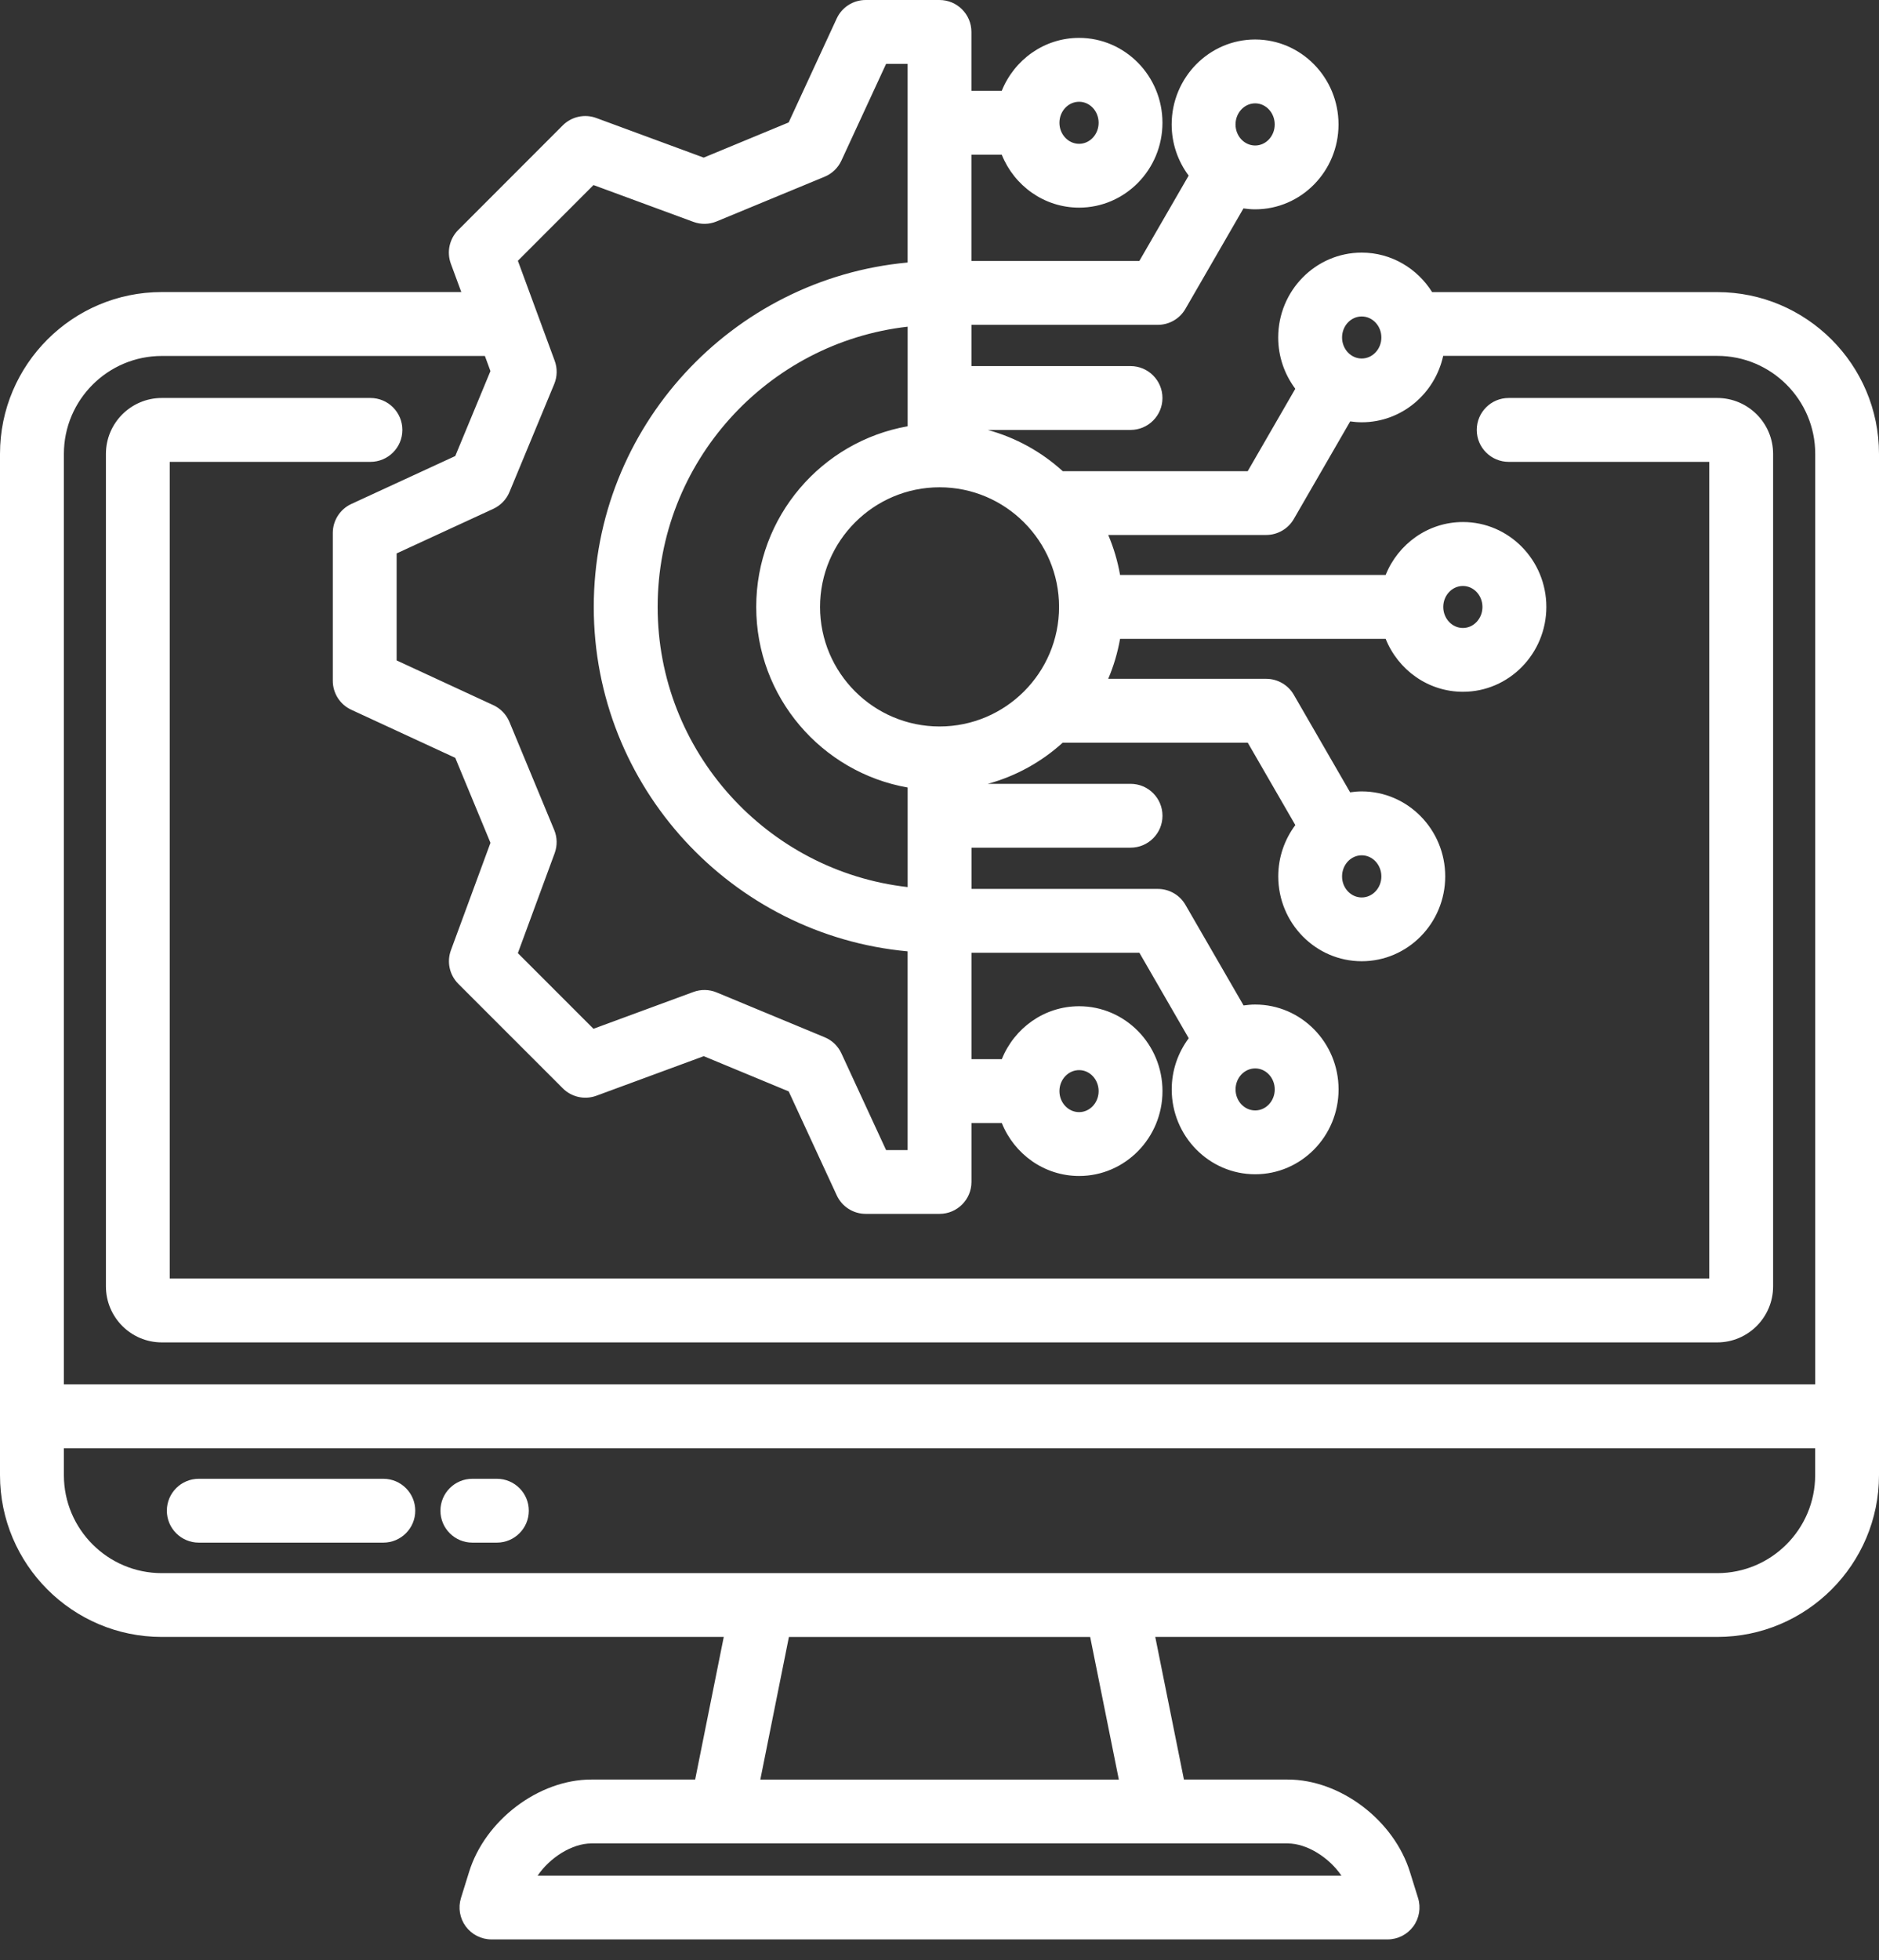 <?xml version="1.0" encoding="UTF-8"?>
<svg xmlns="http://www.w3.org/2000/svg" width="70" height="73" viewBox="0 0 70 73" fill="none">
  <rect x="0" y="0" width="70" height="73" fill="#333333" stroke="none"/>
  <path d="M63.974 10.879H53.352C52.799 9.997 51.831 9.408 50.728 9.408C49.014 9.408 47.618 10.825 47.618 12.569C47.618 13.287 47.857 13.947 48.255 14.479L46.482 17.548H39.591C38.806 16.833 37.852 16.3 36.798 16.012H42.117C42.773 16.012 43.306 15.48 43.306 14.823C43.306 14.167 42.773 13.634 42.117 13.634H36.19V12.098H43.132C43.557 12.098 43.949 11.872 44.161 11.504L46.323 7.762C46.466 7.783 46.611 7.796 46.759 7.796C48.472 7.796 49.865 6.379 49.865 4.635C49.865 2.892 48.472 1.471 46.759 1.471C45.046 1.471 43.649 2.89 43.649 4.635C43.649 5.35 43.886 6.01 44.282 6.54L42.445 9.719H36.189V5.761H37.319C37.783 6.916 38.899 7.733 40.2 7.733C41.912 7.733 43.306 6.316 43.306 4.572C43.306 2.829 41.912 1.411 40.2 1.411C38.899 1.411 37.784 2.228 37.319 3.383H36.189V1.189C36.189 0.533 35.656 0 35 0H32.249C31.786 0 31.364 0.269 31.17 0.69L29.381 4.56L26.216 5.87L22.215 4.395C21.78 4.234 21.291 4.342 20.963 4.671L17.07 8.567C16.742 8.895 16.636 9.384 16.795 9.819L17.185 10.877H6.026C2.703 10.877 0 13.58 0 16.903V54.938C0 58.261 2.703 60.964 6.026 60.964H26.963L25.897 66.275H22.027C20.066 66.275 18.065 67.793 17.472 69.726L17.173 70.687C17.061 71.048 17.127 71.441 17.351 71.745C17.575 72.049 17.93 72.229 18.308 72.229H51.692C52.071 72.229 52.425 72.049 52.65 71.745C52.874 71.441 52.94 71.048 52.828 70.687L52.53 69.731C51.935 67.793 49.934 66.275 47.972 66.275H44.106L43.038 60.964H63.974C67.297 60.964 70 58.261 70 54.938V16.905C70 13.582 67.297 10.879 63.974 10.879ZM46.76 3.849C47.162 3.849 47.488 4.202 47.488 4.636C47.488 5.068 47.161 5.419 46.76 5.419C46.356 5.419 46.028 5.068 46.028 4.636C46.028 4.202 46.356 3.849 46.76 3.849ZM40.201 3.79C40.602 3.79 40.928 4.141 40.928 4.573C40.928 5.005 40.601 5.356 40.201 5.356C39.797 5.356 39.468 5.005 39.468 4.573C39.468 4.141 39.797 3.79 40.201 3.79ZM50.729 11.786C51.133 11.786 51.461 12.137 51.461 12.569C51.461 13.001 51.133 13.352 50.729 13.352C50.325 13.352 49.997 13.001 49.997 12.569C49.997 12.137 50.325 11.786 50.729 11.786ZM39.454 22.604C39.454 25.059 37.457 27.056 35.002 27.056C32.547 27.056 30.55 25.059 30.55 22.604C30.55 20.149 32.547 18.148 35.002 18.148C37.457 18.148 39.454 20.147 39.454 22.604ZM33.813 15.876C30.612 16.441 28.172 19.242 28.172 22.604C28.172 25.967 30.612 28.765 33.813 29.329V33.037C28.58 32.445 24.5 27.993 24.5 22.604C24.5 17.216 28.58 12.76 33.813 12.167V15.876ZM20.664 13.435L19.293 9.712L22.11 6.892L25.831 8.263C26.112 8.366 26.421 8.361 26.697 8.246L30.72 6.582C30.997 6.467 31.22 6.253 31.345 5.982L33.01 2.38H33.812V9.777C27.265 10.38 22.12 15.902 22.12 22.606C22.12 29.31 27.265 34.828 33.812 35.431V42.832H33.01L31.345 39.229C31.22 38.958 30.997 38.744 30.721 38.63L26.698 36.961C26.422 36.846 26.112 36.84 25.831 36.944L22.109 38.315L19.292 35.498L20.663 31.776C20.767 31.495 20.761 31.185 20.646 30.909L18.978 26.886C18.863 26.61 18.649 26.387 18.378 26.262L14.776 24.596V20.611L18.378 18.95C18.65 18.824 18.864 18.601 18.979 18.326L20.647 14.303C20.762 14.026 20.768 13.716 20.664 13.435ZM6.029 13.257H18.064L18.271 13.82L16.96 16.984L13.089 18.769C12.668 18.963 12.398 19.385 12.398 19.849V25.355C12.398 25.819 12.667 26.24 13.088 26.434L16.96 28.224L18.272 31.389L16.799 35.388C16.638 35.823 16.746 36.312 17.073 36.64L20.967 40.533C21.294 40.861 21.784 40.968 22.218 40.808L26.218 39.335L29.382 40.647L31.172 44.518C31.366 44.939 31.788 45.208 32.251 45.208H35.002C35.658 45.208 36.191 44.675 36.191 44.019V41.825H37.321C37.785 42.98 38.9 43.797 40.202 43.797C41.914 43.797 43.307 42.379 43.307 40.636C43.307 38.892 41.914 37.475 40.202 37.475C38.9 37.475 37.785 38.292 37.321 39.447H36.191V35.484H42.447L44.285 38.667C43.889 39.197 43.651 39.857 43.651 40.573C43.651 42.315 45.045 43.733 46.761 43.733C48.476 43.733 49.867 42.316 49.867 40.573C49.867 38.829 48.474 37.412 46.761 37.412C46.614 37.412 46.469 37.426 46.328 37.446L44.163 33.7C43.951 33.332 43.558 33.106 43.134 33.106H36.192V31.57H42.118C42.775 31.57 43.307 31.037 43.307 30.381C43.307 29.724 42.775 29.192 42.118 29.192H36.8C37.852 28.905 38.804 28.373 39.589 27.66H46.484L48.256 30.728C47.859 31.259 47.62 31.92 47.62 32.638C47.62 34.381 49.014 35.799 50.73 35.799C52.445 35.799 53.84 34.382 53.84 32.638C53.84 30.895 52.445 29.474 50.73 29.474C50.583 29.474 50.439 29.488 50.297 29.508L48.199 25.875C47.987 25.508 47.594 25.281 47.17 25.281H41.285C41.487 24.81 41.635 24.311 41.727 23.792H51.621C52.084 24.947 53.2 25.764 54.501 25.764C56.214 25.764 57.607 24.346 57.607 22.603C57.607 20.859 56.214 19.442 54.501 19.442C53.2 19.442 52.085 20.259 51.621 21.413H41.727C41.636 20.894 41.487 20.396 41.286 19.924H47.17C47.594 19.924 47.987 19.697 48.199 19.33L50.3 15.694C50.441 15.714 50.584 15.727 50.73 15.727C52.212 15.727 53.454 14.667 53.764 13.254H63.976C65.988 13.254 67.624 14.89 67.624 16.902V51.558H2.38V16.905C2.38 14.893 4.017 13.257 6.029 13.257ZM39.468 40.637C39.468 40.205 39.797 39.854 40.201 39.854C40.602 39.854 40.928 40.205 40.928 40.637C40.928 41.068 40.601 41.419 40.201 41.419C39.797 41.419 39.468 41.068 39.468 40.637ZM47.489 40.574C47.489 41.005 47.162 41.356 46.761 41.356C46.357 41.356 46.029 41.005 46.029 40.574C46.029 40.142 46.357 39.791 46.761 39.791C47.163 39.791 47.489 40.142 47.489 40.574ZM51.461 32.641C51.461 33.072 51.133 33.424 50.729 33.424C50.325 33.424 49.997 33.072 49.997 32.641C49.997 32.206 50.325 31.854 50.729 31.854C51.133 31.854 51.461 32.206 51.461 32.641ZM53.767 22.605C53.767 22.174 54.096 21.823 54.499 21.823C54.9 21.823 55.227 22.174 55.227 22.605C55.227 23.037 54.9 23.388 54.499 23.388C54.096 23.388 53.767 23.037 53.767 22.605ZM49.973 69.854H20.029C20.488 69.178 21.313 68.655 22.029 68.655H47.973C48.688 68.655 49.513 69.177 49.973 69.854ZM41.681 66.276H28.325L29.39 60.966H40.613L41.681 66.276ZM63.974 58.588H6.028C4.016 58.588 2.38 56.952 2.38 54.94V53.938H67.622V54.94C67.622 56.952 65.986 58.588 63.974 58.588ZM3.946 47.908V16.905C3.946 15.756 4.88 14.822 6.028 14.822H13.8C14.457 14.822 14.99 15.355 14.99 16.012C14.99 16.668 14.457 17.201 13.8 17.201H6.323V47.617H63.677V17.201H56.204C55.548 17.201 55.015 16.668 55.015 16.012C55.015 15.355 55.548 14.822 56.204 14.822H63.973C65.122 14.822 66.055 15.757 66.055 16.905V47.908C66.055 49.059 65.121 49.995 63.973 49.995H6.028C4.879 49.995 3.946 49.059 3.946 47.908ZM19.7 56.263C19.7 56.919 19.167 57.452 18.511 57.452H17.597C16.941 57.452 16.408 56.919 16.408 56.263C16.408 55.606 16.941 55.074 17.597 55.074H18.511C19.167 55.074 19.7 55.606 19.7 56.263ZM15.47 56.263C15.47 56.919 14.937 57.452 14.281 57.452H7.405C6.749 57.452 6.216 56.919 6.216 56.263C6.216 55.606 6.749 55.074 7.405 55.074H14.281C14.937 55.074 15.47 55.606 15.47 56.263Z" fill="white"></path>
</svg>
